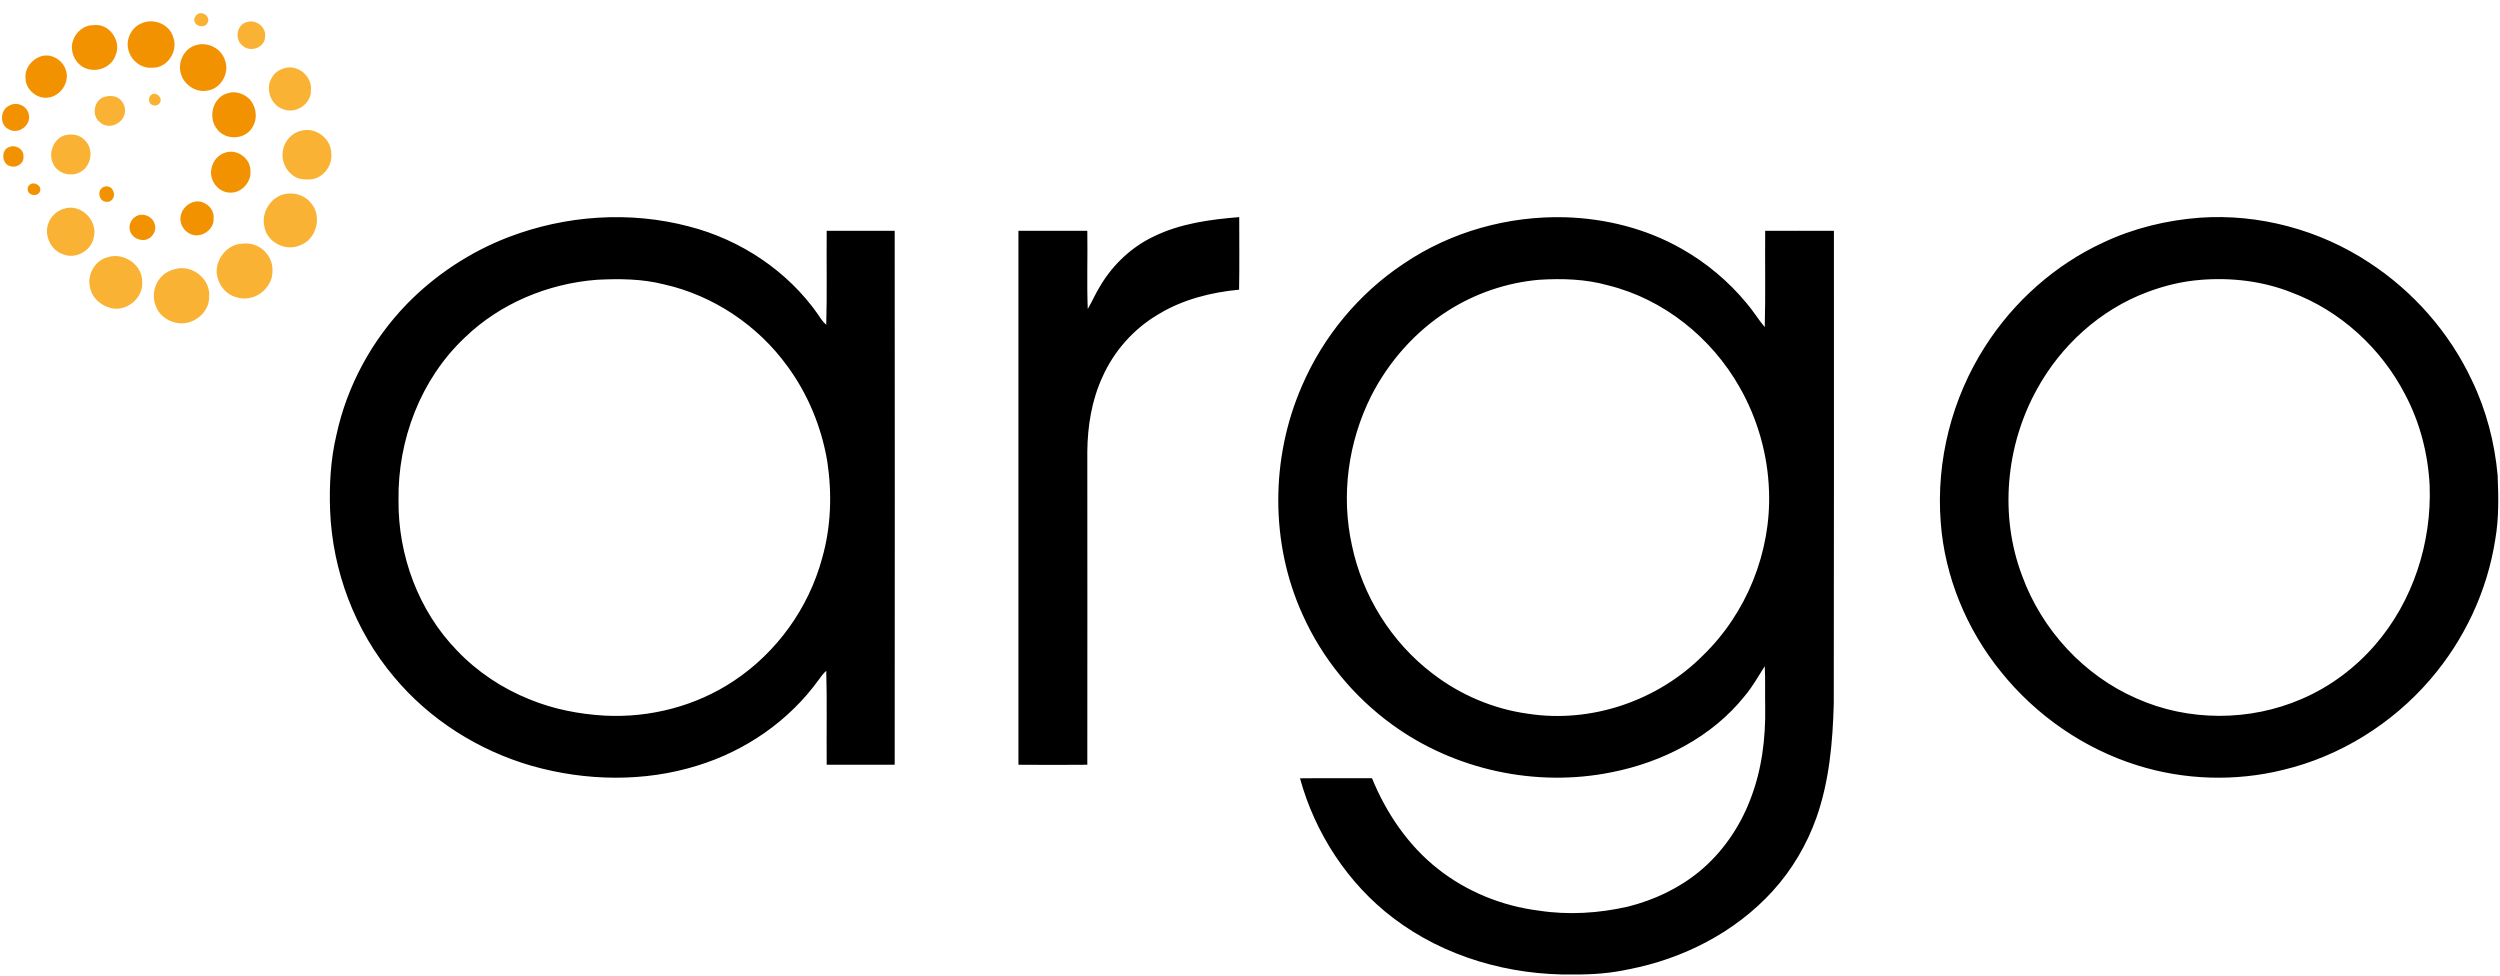 <svg version="1.2" xmlns="http://www.w3.org/2000/svg" viewBox="0 0 1695 662" width="1695" height="662">
	<title>Bitmap (1)-svg</title>
	<style>
		.s0 { fill: #f9b234 } 
		.s1 { fill: #f29201 } 
		.s2 { fill: #000000 } 
	</style>
	<g id="#f9b234ff">
		<path id="Layer" class="s0" d="m134.5 9.3c3.6-1.7 8.4 2.6 6.2 6.2-1.4 3.3-6.8 2.9-8.4 0-1.5-2.2 0-5.2 2.2-6.2zm32.8 5.7c6-2.2 13.5 3.4 12.4 10 0 7.4-10.4 10.9-15.4 5.8-5.4-4.2-3.8-14.1 3-15.8zm26 31.1c8.9-2.4 18.4 5.8 17.5 14.9 0.5 9.4-10.3 16.6-18.9 13-8.2-2.7-12.2-13.6-7.8-21 1.8-3.6 5.4-6 9.2-6.9zm-90.8 18.2c3-2.4 8 1.7 6 5.1-0.9 2-3.4 2.7-5.3 1.7-2.7-0.8-2.8-5.4-0.7-6.8zm-31.1 1.2c3-0.7 6.4-0.6 9 1.1 3.9 2.6 5.6 8.1 3.5 12.4-2.6 5.8-11 8.6-16 4-6.3-4.5-4.2-15.8 3.5-17.5zm133 23.1c9.6-2.6 20.2 5.4 20.2 15.4 0.8 6.7-3.2 13.5-9.3 16.4-3.5 1.6-7.4 1.5-11.1 1-7.8-1.5-13.2-9.6-12.6-17.4 0.3-7.3 5.7-13.9 12.8-15.4zm-160 3c4.7-1 10.1-0.2 13.3 3.7 5.9 5.7 4.4 16.6-2.5 20.9-6.3 4.2-16.2 1.8-19.2-5.3-3.5-7.2 0.4-17.3 8.4-19.3zm148.1 40.1c6.5-1.6 13.8 0.4 18.1 5.7 8.2 8.8 4.1 25.2-7.4 29-9.5 4.2-22.1-2.1-23.9-12.5-2.4-9.4 3.8-19.8 13.2-22.2zm-149.1 9.8c11.3-3.8 23.1 8 20.2 19.3-1.5 9.2-12.3 15.2-20.9 11.6-8.2-2.7-12.9-12.7-10-20.8 1.7-4.8 5.8-8.8 10.7-10.1zm120.9 23.7c6.6-0.9 13.3 2 17.1 7.5 3.4 4.4 4 10.3 2.8 15.6-1.8 6.4-7.1 11.6-13.5 13.4-5 1.4-10.6 0.6-15.1-2.2-5-3.1-8.1-8.7-8.7-14.5-0.6-9.7 7.5-19.6 17.4-19.8zm-91 9.1c10.7-3.3 23.3 5.3 23.1 16.7 0.9 10.3-9.3 19.5-19.4 18.2-7.5-1.1-14.6-6.7-16-14.4-2.1-8.7 3.5-18.5 12.3-20.5zm46 8c11.2-2.9 23.5 7 22.5 18.7 0.3 10.8-10.4 19.4-20.8 18.1-6.2-0.7-12.1-4.5-14.8-10.2-3.2-6.5-2.4-14.8 2.4-20.3 2.6-3.4 6.6-5.4 10.7-6.3z"/>
	</g>
	<g id="#f29201ff">
		<path id="Layer" class="s1" d="m96.5 15.6c8.1-3.4 18.7 1.1 21 9.8 3.5 9.5-4.3 21.1-14.5 20.5-7.8 0.7-15-5.7-16.2-13.2-1.3-7 2.9-14.7 9.7-17.1zm-33.2 1.5c10.6-1.7 19.3 10.7 15.1 20.3-2.6 7.9-12.1 11.9-19.8 9.1-7.4-2.5-11.7-11.6-9.1-19 1.9-5.8 7.5-10.6 13.8-10.4zm70 13.4c7.8-2.2 16.6 2.4 19.1 10 3.6 8.6-2.4 19.6-11.7 20.9-8 1.7-16.3-4.2-18.2-11.9-2.1-7.9 2.7-17.1 10.8-19zm-105.9 7.8c7-2.5 15.1 2.2 17.2 9.1 3 8.2-3.5 17.8-12 18.8-7.6 1-15.3-5.5-15.3-13.3-0.6-6.4 4.1-12.5 10.1-14.6zm127 24.9c5.1-1.7 10.8 0.2 14.6 3.8 4.9 5.3 6 13.8 1.8 19.8-5 8-17.9 8.4-23.5 0.9-6.6-7.8-3.2-21.8 7.1-24.5zm-147.9 8.3c5-2.8 11.9 0.3 13 6 1.9 7.1-6.8 13.9-13.3 10.3-6.7-2.8-6.3-13.6 0.3-16.3zm0 28.1c4.3-1.7 9.7 1.6 9.4 6.4 0.6 4.6-4.5 8.1-8.7 6.7-6.1-1.1-6.9-11.4-0.7-13.1zm146.8 3.7c7.9-2.3 16.8 4.5 16.5 12.7 0.6 7.5-6.1 15-13.8 14.6-8.1 0-14.5-8.6-12.6-16.4 0.9-5.2 4.8-9.6 9.9-10.9zm-132.9 21.8c2.9-2.3 8.2 1 6.7 4.6-1.1 3.3-5.9 3.3-7.7 0.7-1.1-1.6-0.8-4.2 1-5.3zm49.1 2.1c2.3-1.8 6.4-0.7 7.2 2.3 1.9 3.2-0.7 7.9-4.6 7.3-4.7 0.1-6.5-7.2-2.6-9.6zm60.9 10c6.8-2.7 15.2 3.4 14.4 10.8 0.7 7.7-8.5 13.8-15.4 10.8-4.6-1.9-7.7-6.9-7-11.8 0.5-4.4 3.9-8.3 8-9.8zm-37.9 9.3c4.5-2.4 10.6 0.1 12.2 4.9 2.1 4.8-1.7 10.8-6.8 11.3-4.1 0.4-8.5-2-9.7-6.1-1.4-3.8 0.8-8.3 4.3-10.1z"/>
	</g>
	<g id="#000000ff">
		<path id="Layer" fill-rule="evenodd" class="s2" d="m344.7 160.8c38.9-14.9 82.4-17.9 122.7-7.2 34.8 9 66.6 30.1 87.3 59.7 1.6 2.5 3.2 5 5.5 6.9 0.6-21.2 0.1-42.5 0.3-63.7q23.1 0 46.1 0c0.1 120.7 0.1 241.4 0 362q-23 0.1-46.1 0c-0.2-21.2 0.3-42.5-0.3-63.7-2 1.8-3.7 4-5.2 6.2-20 27.7-49.4 48-81.9 58-36.3 11.4-76 10.6-112.4 0.3-36.2-10.4-69.5-31.4-93.6-60.4-26.5-31.4-41.7-71.9-43.3-112.9-0.6-17.1 0.3-34.4 4.3-51.1 7.1-33.1 23.9-64 47.4-88.4 19.4-20 43.2-35.7 69.2-45.7zm59.8 28.9c-33.1 2.6-65.6 16.1-89.5 39.3-29.8 28.1-45.4 69.4-44.8 110-0.4 37.4 13.5 75.2 39.7 102.1 13.7 14.4 30.6 25.6 49 33 16.2 6.7 33.7 10.1 51.1 11.1 30.7 1.6 62-6.5 87.6-23.6 29.1-19.3 50.7-49.4 59.8-83.1 6.1-21.3 6.8-43.9 3.5-65.7-3.9-23.2-13.1-45.6-27.1-64.6-20-27.6-50.2-47.9-83.6-55.4-14.9-3.8-30.5-3.9-45.7-3.1zm377.8-29.4c18-8.8 38.2-11.5 57.9-13.1 0 16.4 0.2 32.8-0.1 49.2-19.1 1.8-38.4 6.7-54.9 16.8-16.6 9.8-29.9 24.8-37.7 42.3-7.3 15.8-10.1 33.2-10.3 50.5 0 70.8 0.1 141.7 0 212.5q-23.3 0.2-46.7 0-0.1-181 0-362 23.4-0.1 46.7 0c0.3 17.7-0.4 35.4 0.3 53 3.1-5.3 5.5-11 8.8-16.2 8.5-14.1 21-25.9 36-33zm169.5 18.4c31.9-21.6 70.7-32.4 109.2-31.4 27.6 0.8 55.2 7.7 79.2 21.4 16.8 9.5 31.8 22.1 44.1 37 4.4 5.1 7.9 11 12.2 16.1 0.6-21.8 0.1-43.5 0.3-65.3 15.5 0 31-0.1 46.6 0 0 106.9 0.1 213.7-0.1 320.5-0.7 26.1-3 52.6-11.8 77.5-6.5 18.2-16.5 35.2-29.5 49.5-25.5 28.1-60.9 46.1-97.8 53.2-12.2 2.7-24.7 3.6-37.2 3.5-43.4 0.7-87.6-11.8-122.4-38.3-30.8-23.4-53-57.5-63.2-94.7 16.2-0.2 32.5 0 48.8-0.1 9.7 23.7 24.5 45.6 44.7 61.5 19.6 15.5 43.6 25.2 68.4 28.3 20 3.1 40.6 1.8 60.4-2.7 17.5-4.4 34.3-12.2 48.3-23.7 15.5-12.7 27.3-29.8 34.5-48.4 8-20.2 10.7-42.1 10.3-63.6-0.2-9.1 0.2-18.2-0.3-27.3-4.4 6.8-8.3 14-13.6 20.2-22.2 27.8-55.7 44.9-90.3 51.7-51.2 10.4-106.6-1.6-148.8-32.4-26.2-19-47.4-44.9-60.6-74.4-22.1-48.5-21.8-106.3-0.5-155.1 14.4-33.5 38.6-62.8 69.1-83zm91.7 11c-21.9 1.9-43.3 9.2-61.8 21-22.2 14.1-40.2 34.5-52.1 57.9-15.5 31-20.5 67.2-13 101.1 7.1 34.2 26.8 65.8 54.7 87 18.7 14.4 41.2 24 64.6 27.2 42.9 6.7 88.1-8.8 118.6-39.4 29.7-28.7 46.4-70.2 44.9-111.5-0.8-24.6-7.7-49-19.9-70.4-19-33.6-51.5-59.8-89.1-69.1-15.2-4.3-31.2-4.8-46.9-3.8zm448-42.1c40.1-2.8 81 8.2 114.6 30.3 30.1 19.6 54.7 47.6 69.9 80.1 9.7 20.1 15.4 42.1 17.4 64.3 0.6 14.5 0.9 29.1-1.6 43.4-5.4 35-21 68.2-44.1 95-25.9 30.1-61.2 52.1-99.8 61.3-32.4 8-67 6.9-98.8-3.1-36.2-11.3-68.8-33.9-92.5-63.5-23.3-28.7-38.1-64.5-40.8-101.4-3.2-41.6 7.6-84 30.1-119.1 19.4-30.4 47.5-55.5 80.4-70.6 20.4-9.6 42.7-15 65.2-16.7zm-0.1 42.2c-12.1 1-24 3.9-35.4 8.2-32 11.9-58.7 36.2-75 66-21 38-25.5 85.3-10.1 126.1 13.3 36.7 41.8 67.8 77.6 83.4 35.2 15.8 77 15.7 112.3 0.3 19-8.2 36-20.9 49.5-36.5 25.7-29.6 38.5-69.3 37-108.3-1.1-21.4-6.6-42.7-16.7-61.7-16.2-31.2-43.8-56.6-76.9-69-19.7-7.8-41.2-10.3-62.3-8.5z"/>
	</g>
</svg>